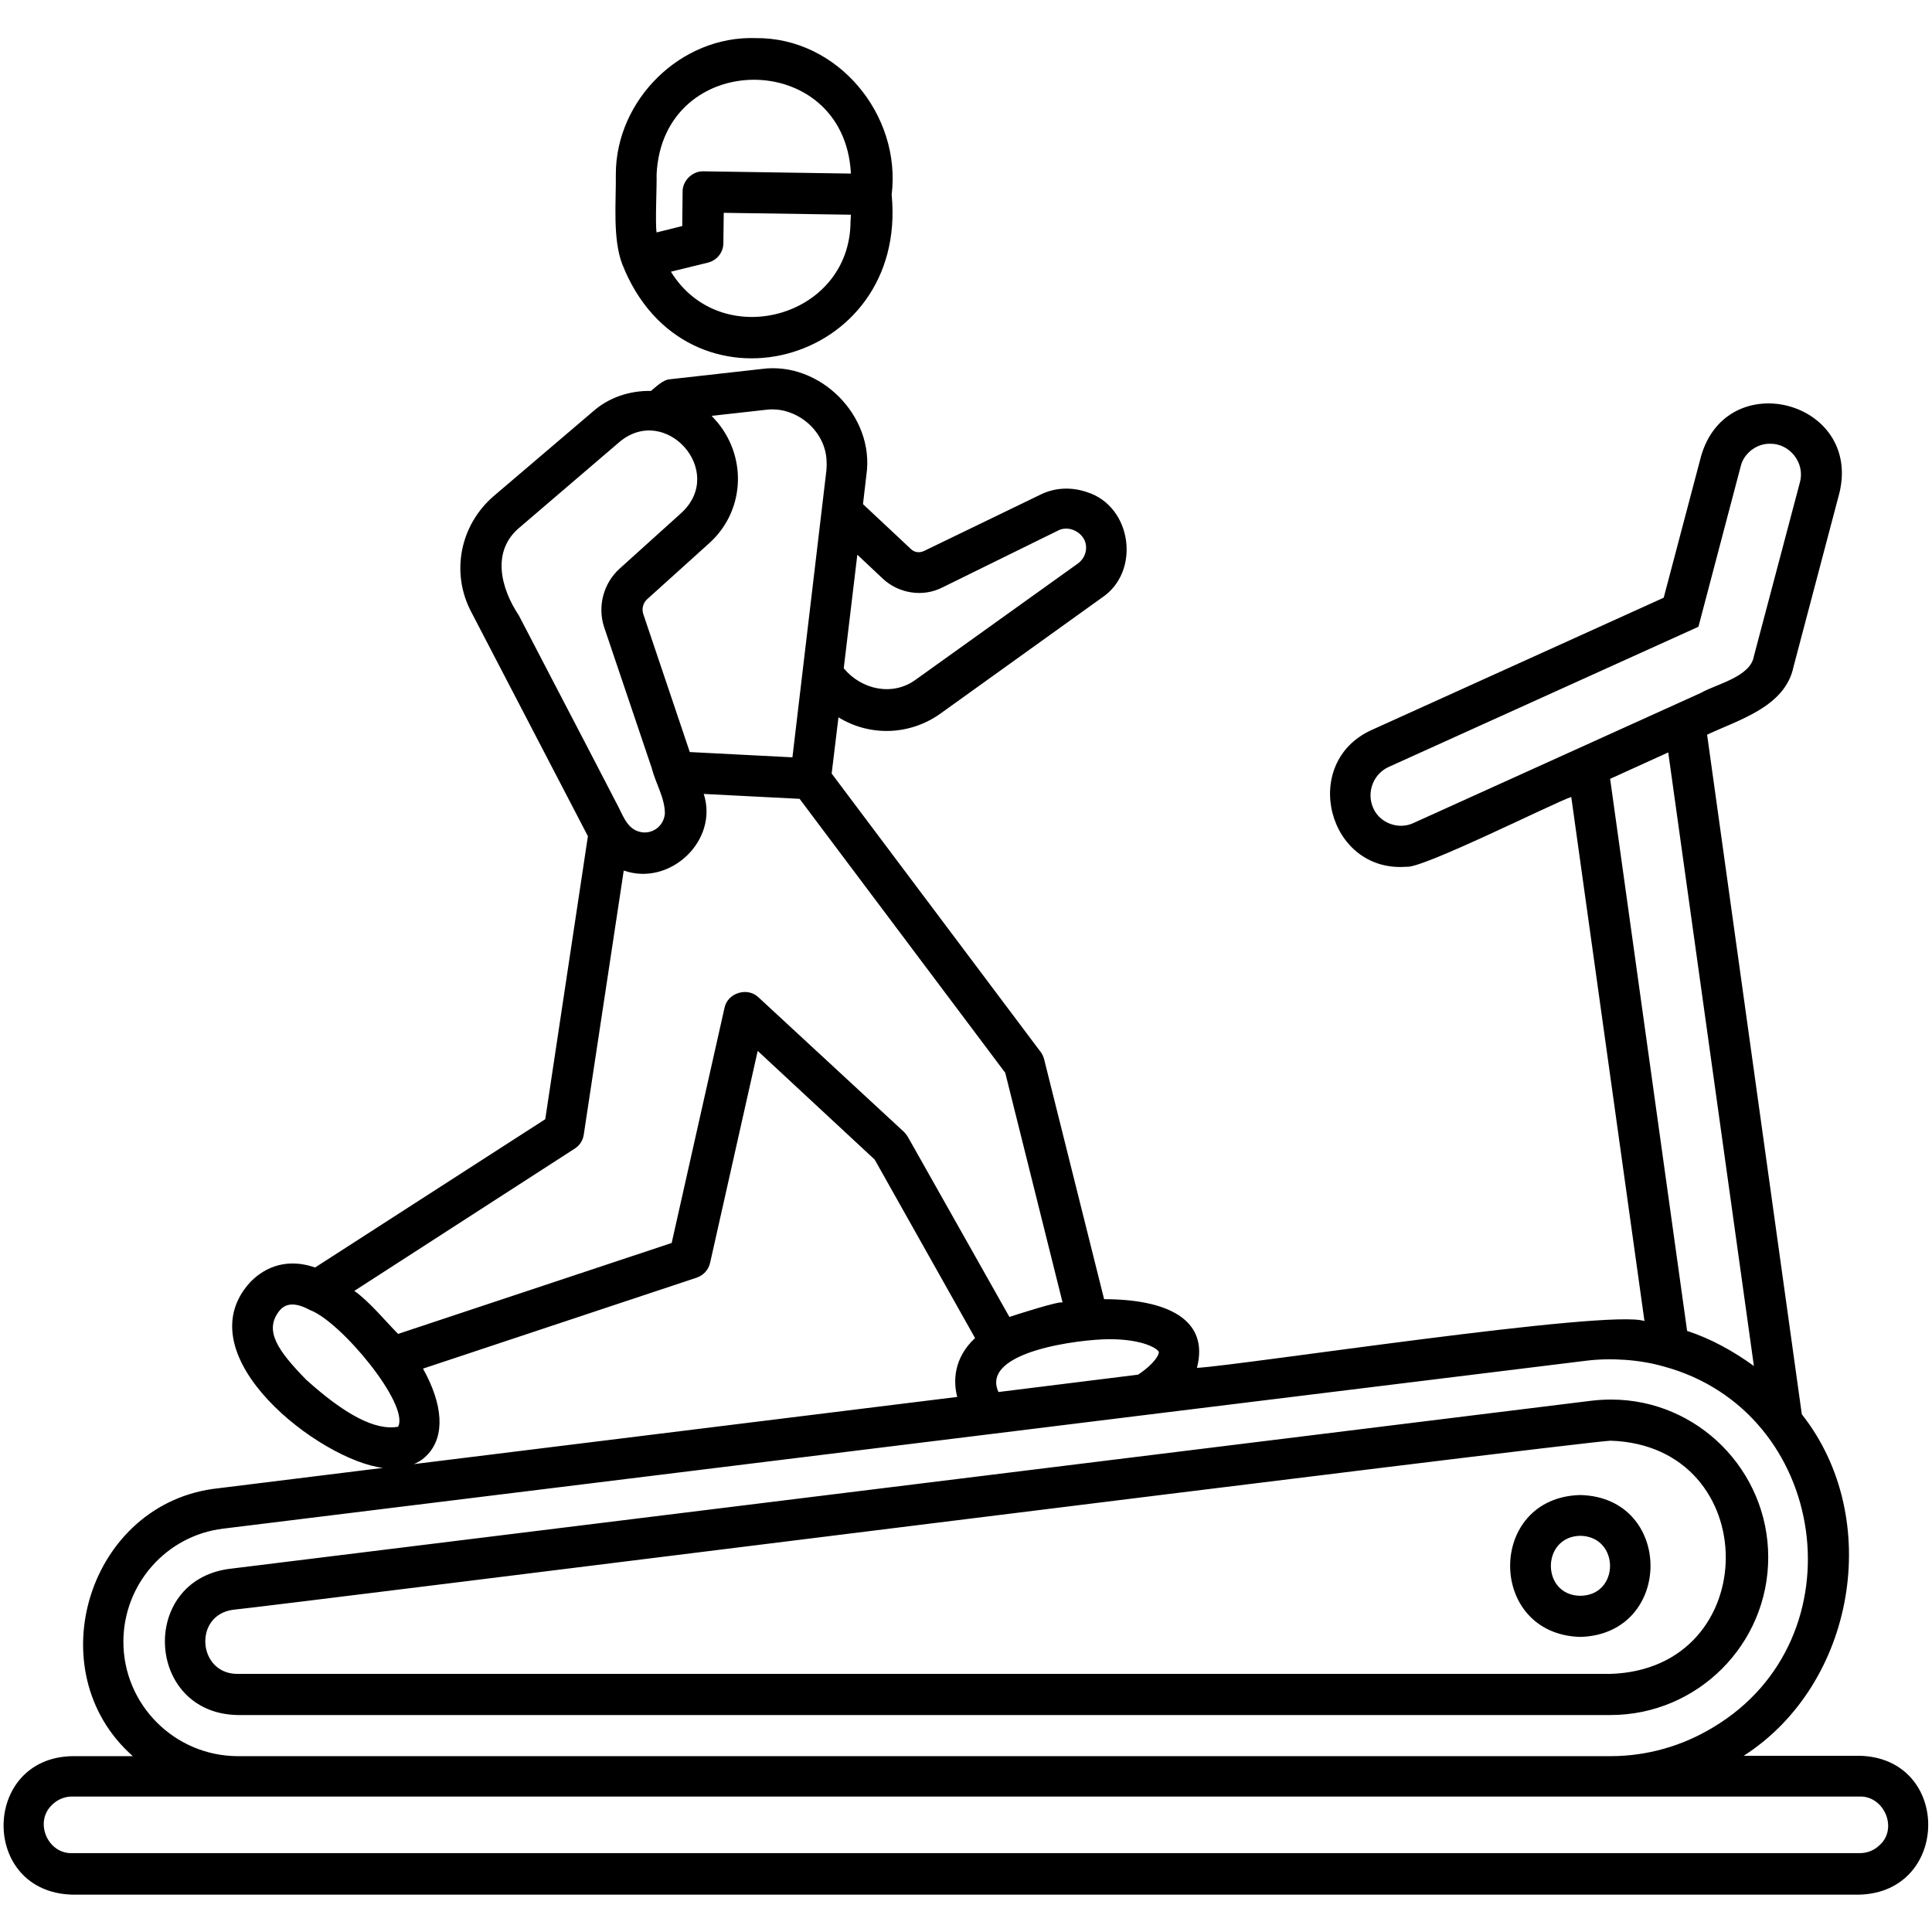 <svg id="Layer_1" enable-background="new 0 0 512 512" viewBox="0 0 512 512" xmlns="http://www.w3.org/2000/svg"><path d="m492.9 465.3h-30.8c29.5-18.9 37.2-62.9 15.4-90.5 0 0-25.1-180.1-25.1-180.1 8.5-4 20.7-7.4 22.9-18 0 0 12.2-46.2 12.2-46.2 5.7-24.3-29.8-33.6-36.7-9.6 0 0-9.9 37.5-9.9 37.5l-77.5 35.1c-19 8.7-11.5 37.8 9.3 36.2 3.9.7 39.4-17.1 43.7-18.5l19.4 138.9c-9.1-3.3-107.1 11.8-118.6 12.4 3.4-13-8.2-18.2-24.6-18.2l-15.9-63.6c-.2-.7-.5-1.4-.9-1.9l-55.4-73.8 1.8-14.9c8.3 5.1 18.8 4.8 26.9-.9 0 0 42.9-30.8 42.9-30.8 10.4-6.9 8-24.3-4-28-4.1-1.4-8.5-1.2-12.3.7l-30.8 14.9c-1.2.6-2.6.4-3.5-.5l-12.7-11.9.9-7.7c2.3-15.6-12.3-30.3-27.9-28.1 0 0-24.1 2.7-24.1 2.7-1.9.1-3.7 2-5.1 3.1-5.6-.1-11.1 1.7-15.3 5.4l-26.4 22.5c-8.9 7.7-11.4 20.3-5.9 30.7l30.9 59.4-11.3 75-61 39.3c-8.7-3-14.4 1-17.2 3.9-17.8 19.5 18.7 47.3 35.2 49.2l-43.6 5.4c-34.4 3.6-48.3 48.4-22.7 71h-16.1c-24 .5-24.4 36 0 36.7h473.7c24.1-.7 24.4-36.1.1-36.8zm-265.7-318.3 6.8 6.4c4.2 3.9 10.6 4.9 15.7 2.3l30.7-15.1c3-1.6 7.1.7 7.4 4 .2 1.8-.6 3.6-2.1 4.7l-43 30.8c-6.1 4.5-14.4 2.7-19.1-3zm187.6 52.9-40.2 18.2c-4 1.9-9 0-10.7-4-1.8-4.1 0-8.9 4-10.8l82.2-37.2 11.2-42.5c.8-3.5 4.3-6.1 7.8-6 5.2-.1 9.3 5.1 7.9 10.2 0 0-12.2 46.1-12.2 46.1-.9 5.5-10 7.4-14 9.7zm11.9 6.5 15.4-7 22.7 162.6c-5.4-3.9-11.3-7.2-17.7-9.3zm-132.7 148.5c9.1 0 12.9 2.6 13.1 3.4.1.6-1 3-5.5 6l-37 4.6c-4.9-10.8 21.8-14 29.4-14zm-103.8-242.9c-.5-.6-1.1-1.2-1.6-1.8l14.4-1.6c7.7-1 15.3 5.1 16 12.8.1 1.1.1 2.2 0 3.3l-9 76-27.2-1.4-12.3-36.5c-.5-1.4-.1-3 1-4l16.4-14.8c9.2-8.2 10.3-22.2 2.3-32zm-42.5 70.7c-3.4-6.5-6.8-13.1-10.2-19.6-4.8-7.2-7.4-17.1.3-23.4 0 0 26.4-22.6 26.4-22.6 12.2-10.2 28.3 7.8 16.4 18.8 0 0-16.4 14.8-16.4 14.8-4.3 3.9-5.9 10-4.1 15.5 4.2 12.4 8.4 24.9 12.6 37.3 1 4 3.5 7.9 3.5 12.1-.3 3.7-4 6-7.4 4.6-2.9-1.1-4-4.8-5.4-7.3-5.2-10-10.4-20.1-15.7-30.2zm4.6 121.7c1.3-.8 2.2-2.2 2.4-3.7l10.6-70c12.2 4.3 25.2-7.9 21.2-20.3l25.4 1.3 54.5 72.6s15.2 60.9 15.2 60.9c-.5-.6-12.6 3.3-14.1 3.8l-26.9-47.7c-.3-.5-.6-.9-1-1.3l-38.6-35.7c-2.9-2.8-8.2-1.2-9 2.8 0 0-14 62.3-14 62.3s-72.5 24.1-72.5 24.1c-3.2-3.2-7.6-8.6-11.6-11.4zm101.3 65.5c0 .1.1.2.1.3l-144 17.8c1.6-.7 2.8-1.6 3.6-2.5 4.7-5 4.1-13.3-1.2-22.8l72.5-24.1c1.8-.6 3.2-2.1 3.6-4l12.6-56.1 31 28.8 26.6 47.3c-5.8 5.4-5.7 11.6-4.8 15.3zm-172.5-4.3c-7.4-7.6-11.3-13-7-18.3 1.9-2.3 4.8-1.9 8.1-.1 8.1 3 26.4 25 23.3 30.9-6.1 1.1-14.2-3.3-24.4-12.5zm-48.4 69.5c0-15.3 11.4-28.2 26.5-30 0 0 203.6-25.1 203.7-25.1s41.3-5.1 41.3-5.1 116.2-14.3 116.2-14.3c6.5-.8 14.1-.3 20.4 1.5 43.9 11.8 52.4 72.2 13.3 95.6-8.2 5-17.6 7.7-27.3 7.7h-363.9c-16.7-.1-30.2-13.7-30.2-30.3zm465.5 53.8c-1.4 1.4-3.3 2.2-5.3 2.2h-473.8c-6.5.2-10.1-8.3-5.3-12.8 1.4-1.4 3.3-2.2 5.3-2.2h473.7c6.5-.2 10.2 8.4 5.4 12.8zm-435.3-34.4h363.9c23 0 41.8-18.7 41.8-41.8 0-23-18.7-41.8-41.6-41.8-1.7 0-3.5.1-5.2.3l-361.3 44.6c-23.7 3.4-21.8 38.2 2.4 38.7zm-1.1-27.9c9.8-.9 354.2-44.2 365-44.8 40.7 1.3 40.8 60.6-.1 61.8h-363.9c-10.4-.1-11.6-15.6-1-17zm357 7.2c24.8-.7 24.8-37 0-37.6-24.8.6-24.8 36.9 0 37.6zm0-26.8c10.5.2 10.5 15.8 0 15.9-10.4-.1-10.4-15.7 0-15.9zm-253.9-337c16.7 42.5 75.8 27 71.4-18.4 2.6-21.2-14.3-41.7-36-41.5-19.9-.7-37.1 16.4-37.1 36.1.1 7.1-.9 17 1.7 23.8zm60.5-11.3c-.1 25.6-34.4 34.8-47.6 13.3l9.8-2.4c2.4-.6 4.1-2.7 4.1-5.2l.1-8 33.7.5zm-51.4-12.4c1.5-33.4 49.8-33.6 51.5-.3l-39.1-.6c-2.8-.1-5.5 2.4-5.5 5.3 0 0-.1 9.2-.1 9.2l-6.8 1.7c-.4-2.5.1-12.6 0-15.3z"/></svg>